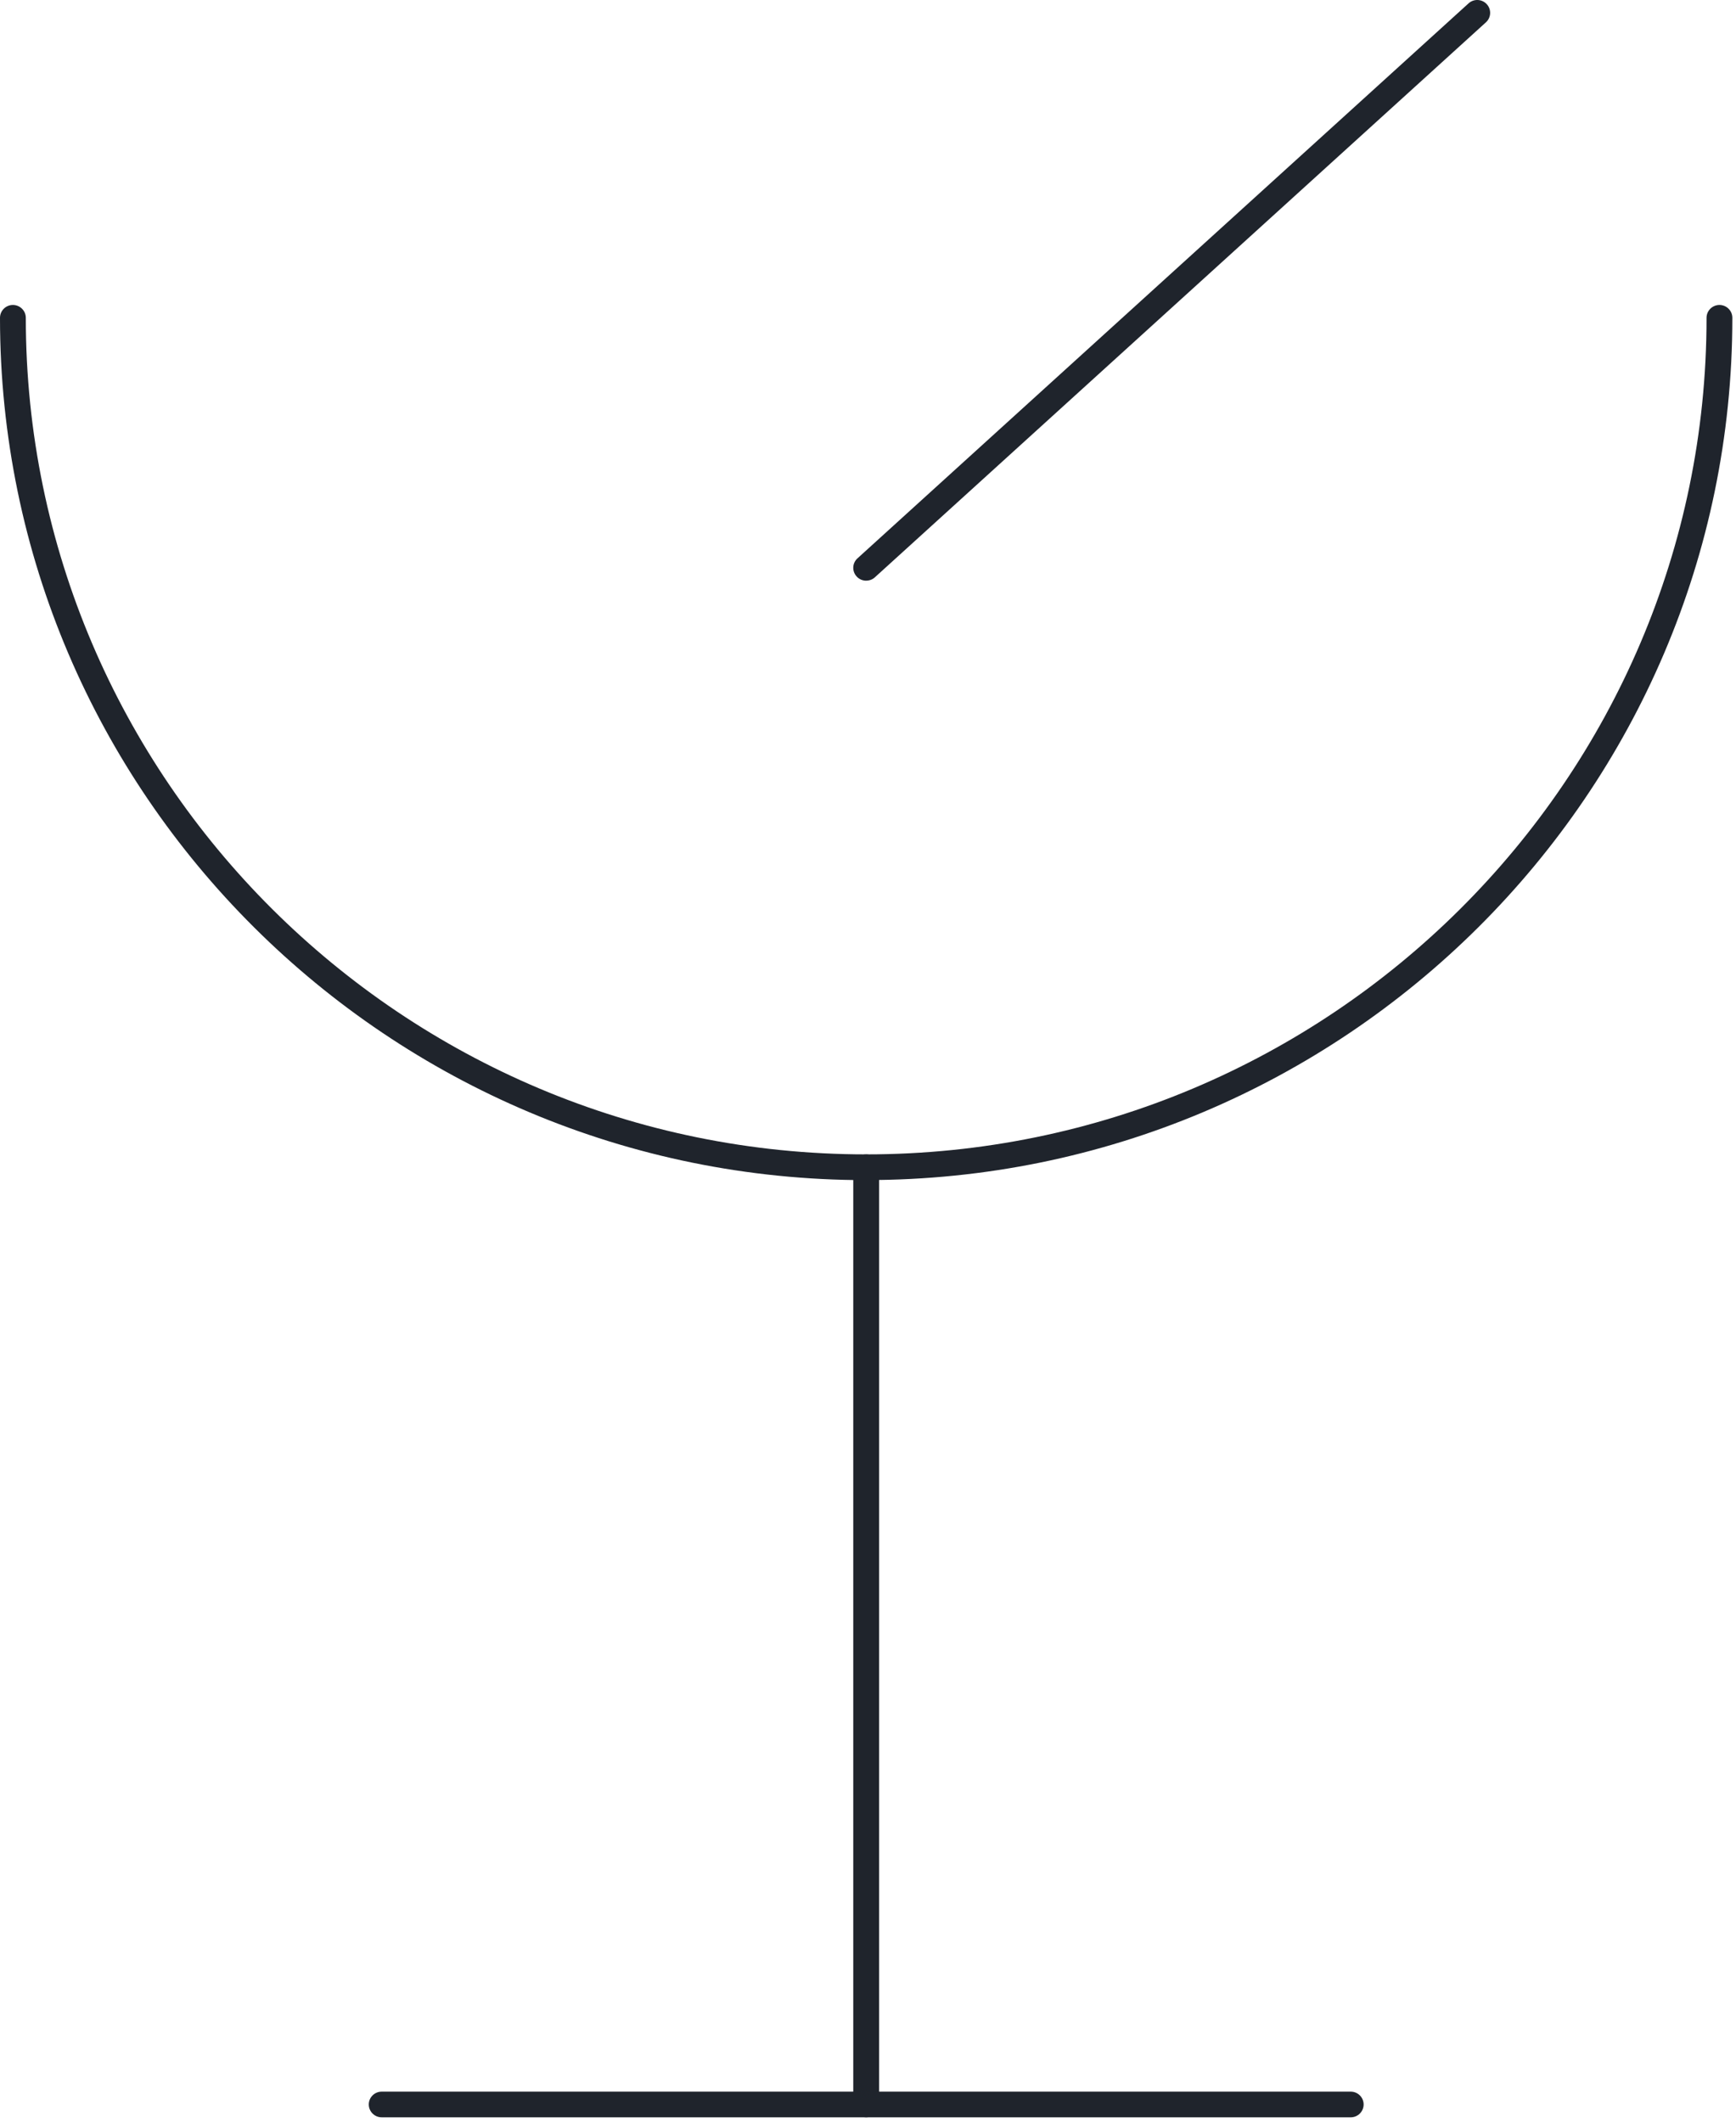 <svg xmlns="http://www.w3.org/2000/svg" fill="none" viewBox="0 0 90 110" height="110" width="90">
<path fill="#1F242C" d="M44.906 61.184C20.144 61.184 0 41.127 0 16.477C0 16.11 0.3 15.811 0.669 15.811C1.038 15.811 1.338 16.11 1.338 16.477C1.338 40.392 20.882 59.849 44.906 59.849C68.929 59.849 88.473 40.392 88.473 16.477C88.473 16.11 88.773 15.811 89.142 15.811C89.511 15.811 89.811 16.11 89.811 16.477C89.811 41.127 69.667 61.181 44.906 61.181V61.184Z"></path>
<path fill="#1F242C" d="M44.905 109.773C44.536 109.773 44.236 109.475 44.236 109.107V60.518C44.236 60.15 44.536 59.852 44.905 59.852C45.274 59.852 45.574 60.15 45.574 60.518V109.107C45.574 109.475 45.274 109.773 44.905 109.773Z"></path>
<path fill="#1F242C" d="M70.026 109.773H19.788C19.419 109.773 19.119 109.475 19.119 109.107C19.119 108.74 19.419 108.442 19.788 108.442H70.026C70.395 108.442 70.695 108.74 70.695 109.107C70.695 109.475 70.395 109.773 70.026 109.773Z"></path>
<path fill="#1F242C" d="M44.906 30.106C44.724 30.106 44.545 30.034 44.411 29.888C44.162 29.616 44.181 29.195 44.454 28.948L76.135 0.174C76.407 -0.074 76.83 -0.055 77.079 0.217C77.328 0.488 77.309 0.909 77.036 1.157L45.358 29.93C45.23 30.048 45.069 30.104 44.909 30.104L44.906 30.106Z"></path>
</svg>
